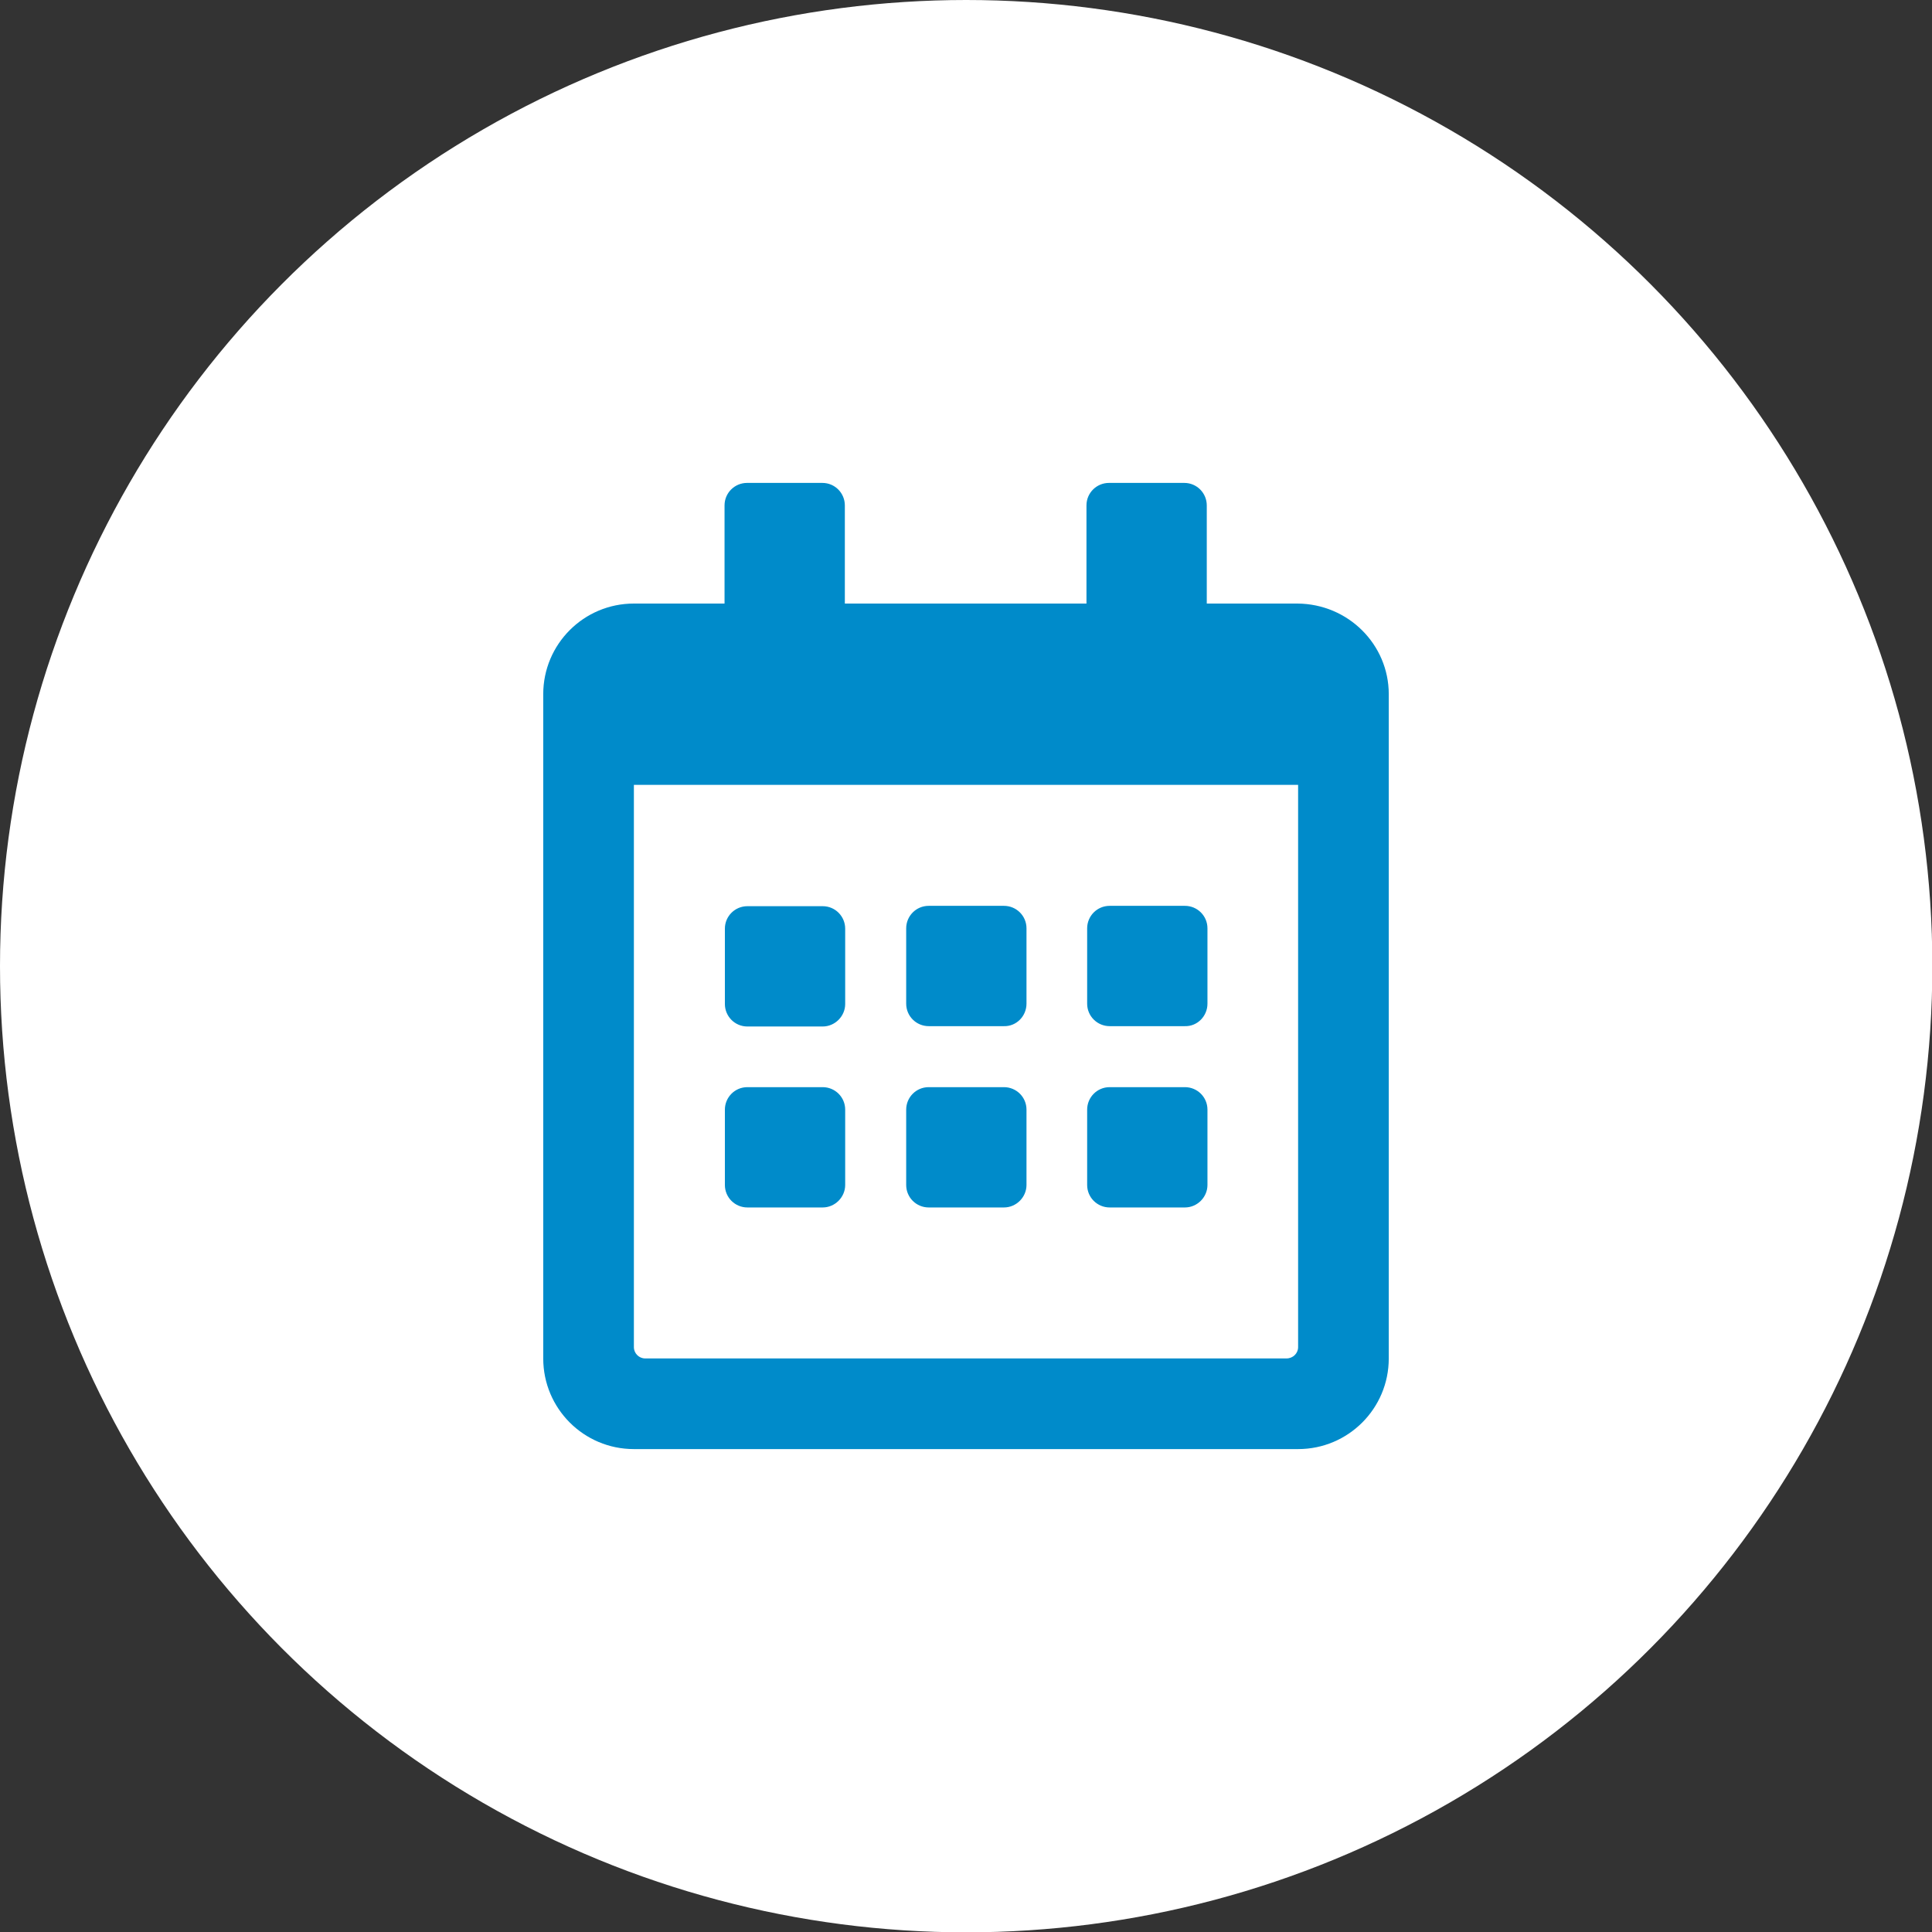 <?xml version="1.0" encoding="utf-8"?>
<!-- Generator: Adobe Illustrator 25.3.1, SVG Export Plug-In . SVG Version: 6.00 Build 0)  -->
<svg version="1.1" id="Ebene_1" xmlns="http://www.w3.org/2000/svg" xmlns:xlink="http://www.w3.org/1999/xlink" x="0px" y="0px"
	 viewBox="0 0 566.9 566.9" style="enable-background:new 0 0 566.9 566.9;" xml:space="preserve">
<rect x="0" y="0" width="566.9" height="566.9" fill="#333333" stroke="none"/>
<style type="text/css">
	.st0{fill:#FFFFFF;}
	.st1{fill:#008BCA;}
</style>
<circle class="st0" cx="283.5" cy="283.5" r="283.5"/>
<path class="st1" d="M241.4,301.2h-22.1c-3.7,0-6.6-3-6.6-6.6v-22.1c0-3.7,3-6.6,6.6-6.6h22.1c3.7,0,6.6,3,6.6,6.6v22.1
	C248,298.2,245,301.2,241.4,301.2z M301.2,294.5v-22.1c0-3.7-3-6.6-6.6-6.6h-22.1c-3.7,0-6.6,3-6.6,6.6v22.1c0,3.7,3,6.6,6.6,6.6
	h22.1C298.2,301.2,301.2,298.2,301.2,294.5z M354.3,294.5v-22.1c0-3.7-3-6.6-6.6-6.6h-22.1c-3.7,0-6.6,3-6.6,6.6v22.1
	c0,3.7,3,6.6,6.6,6.6h22.1C351.3,301.2,354.3,298.2,354.3,294.5z M301.2,347.7v-22.1c0-3.7-3-6.6-6.6-6.6h-22.1
	c-3.7,0-6.6,3-6.6,6.6v22.1c0,3.7,3,6.6,6.6,6.6h22.1C298.2,354.3,301.2,351.3,301.2,347.7z M248,347.7v-22.1c0-3.7-3-6.6-6.6-6.6
	h-22.1c-3.7,0-6.6,3-6.6,6.6v22.1c0,3.7,3,6.6,6.6,6.6h22.1C245,354.3,248,351.3,248,347.7z M354.3,347.7v-22.1c0-3.7-3-6.6-6.6-6.6
	h-22.1c-3.7,0-6.6,3-6.6,6.6v22.1c0,3.7,3,6.6,6.6,6.6h22.1C351.3,354.3,354.3,351.3,354.3,347.7z M407.5,203.7v194.9
	c0,14.7-11.9,26.6-26.6,26.6H186c-14.7,0-26.6-11.9-26.6-26.6V203.7c0-14.7,11.9-26.6,26.6-26.6h26.6v-28.8c0-3.7,3-6.6,6.6-6.6
	h22.1c3.7,0,6.6,3,6.6,6.6v28.8h70.9v-28.8c0-3.7,3-6.6,6.6-6.6h22.1c3.7,0,6.6,3,6.6,6.6v28.8h26.6
	C395.6,177.2,407.5,189.1,407.5,203.7z M380.9,395.3v-165H186v165c0,1.8,1.5,3.3,3.3,3.3h188.2C379.4,398.6,380.9,397.1,380.9,395.3
	z"/>
</svg>

